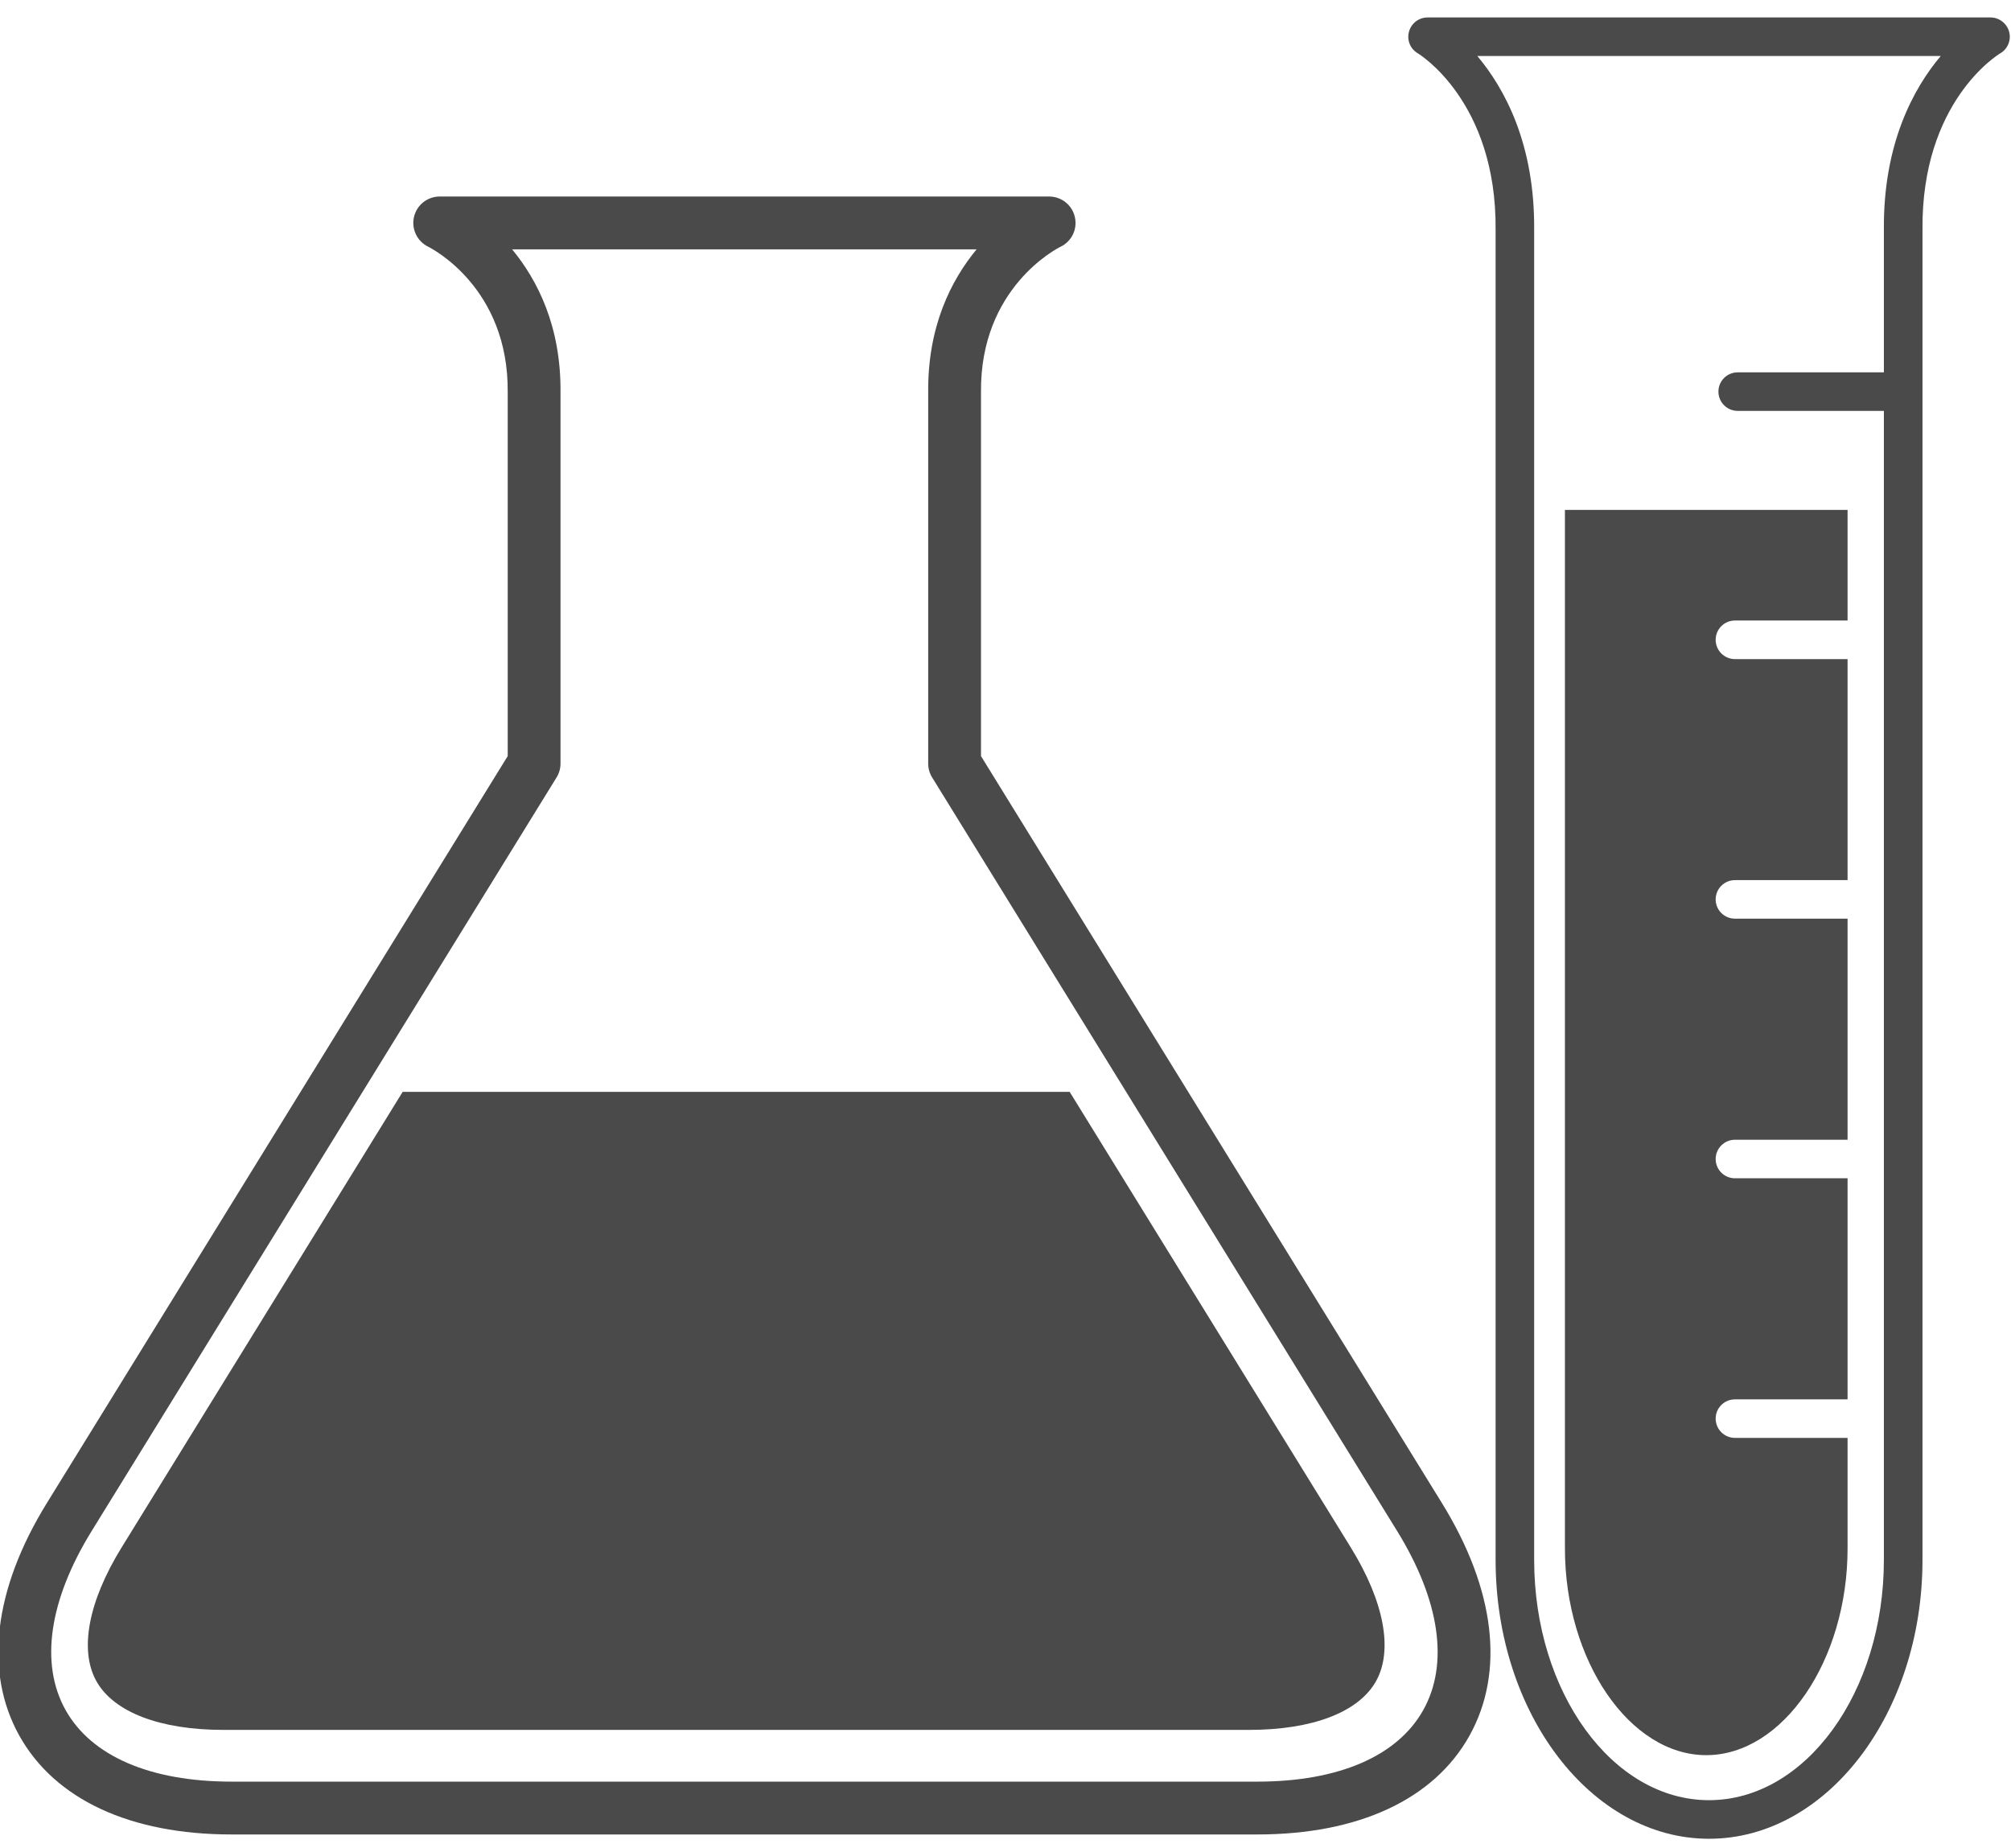 <?xml version="1.0" encoding="UTF-8"?>
<svg width="86px" height="79px" viewBox="0 0 86 79" version="1.1" xmlns="http://www.w3.org/2000/svg" xmlns:xlink="http://www.w3.org/1999/xlink">
    <!-- Generator: Sketch 54.1 (76490) - https://sketchapp.com -->
    <title>noun_chemicals_327111</title>
    <desc>Created with Sketch.</desc>
    <g id="Desktop" stroke="none" stroke-width="1" fill="none" fill-rule="evenodd">
        <g id="Sectoren" transform="translate(-499, -1378)" fill="#4A4A4A" fill-rule="nonzero">
            <g id="noun_chemicals_327111" transform="translate(498, 1378)">
                <path d="M86.122,0.746 L62.051,0.746 C61.678,0.746 61.351,0.996 61.255,1.355 C61.155,1.714 61.311,2.093 61.633,2.28 C61.668,2.3 65.005,4.324 64.959,9.816 L64.959,66.698 C64.959,73.274 69.054,78.622 74.086,78.622 C79.12,78.622 83.215,73.274 83.215,66.698 L83.215,9.809 C83.168,4.376 86.406,2.361 86.541,2.28 C86.862,2.093 87.016,1.714 86.92,1.355 C86.819,0.996 86.493,0.746 86.122,0.746 Z M81.564,9.816 L81.564,15.921 L75.312,15.921 C74.857,15.921 74.488,16.289 74.488,16.745 C74.488,17.2 74.858,17.569 75.312,17.569 L81.564,17.569 L81.564,66.697 C81.564,72.363 78.208,76.972 74.085,76.972 C69.962,76.972 66.608,72.363 66.608,66.697 L66.608,9.824 C66.638,6.139 65.332,3.768 64.177,2.395 L83.995,2.395 C82.84,3.766 81.533,6.137 81.564,9.816 Z" id="Shape"></path>
                <path d="M73.968,75.047 C77.244,75.047 80.011,71 80.011,66.208 L80.011,61.481 L75.195,61.481 C74.739,61.481 74.37,61.112 74.37,60.657 C74.37,60.201 74.74,59.834 75.195,59.834 L80.011,59.834 L80.011,50.381 L75.195,50.381 C74.739,50.381 74.37,50.013 74.37,49.557 C74.37,49.103 74.74,48.733 75.195,48.733 L80.011,48.733 L80.011,39.28 L75.195,39.28 C74.739,39.28 74.37,38.913 74.37,38.456 C74.37,38.001 74.74,37.632 75.195,37.632 L80.011,37.632 L80.011,28.182 L75.195,28.182 C74.739,28.182 74.37,27.811 74.37,27.358 C74.37,26.901 74.74,26.532 75.195,26.532 L80.011,26.532 L80.011,21.802 L67.924,21.802 L67.924,66.209 C67.924,70.999 70.692,75.047 73.968,75.047 Z" id="Shape"></path>
                <path d="M42.952,32.329 L42.952,16.769 C42.907,12.297 46.217,10.618 46.351,10.552 C46.829,10.325 47.084,9.8 46.967,9.283 C46.852,8.769 46.394,8.403 45.867,8.403 L19.8,8.403 C19.276,8.403 18.822,8.767 18.704,9.277 C18.585,9.79 18.839,10.318 19.309,10.548 C19.449,10.618 22.759,12.297 22.712,16.781 L22.712,32.329 L3,64.274 C0.724,67.962 0.308,71.492 1.828,74.216 C3.348,76.94 6.571,78.438 10.903,78.438 L54.765,78.438 C59.097,78.438 62.322,76.94 63.841,74.216 C65.36,71.492 64.943,67.962 62.667,64.274 L42.952,32.329 Z M61.868,73.114 C60.767,75.089 58.245,76.179 54.766,76.179 L10.904,76.179 C7.426,76.179 4.904,75.089 3.802,73.114 C2.699,71.138 3.095,68.419 4.922,65.46 L24.801,33.242 C24.912,33.063 24.97,32.859 24.97,32.648 L24.97,16.791 C24.999,13.968 23.99,11.981 22.9,10.661 L42.764,10.661 C41.675,11.979 40.666,13.962 40.694,16.781 L40.694,32.648 C40.694,32.859 40.752,33.064 40.863,33.242 L60.746,65.46 C62.574,68.421 62.972,71.138 61.868,73.114 Z" id="Shape"></path>
                <path d="M46.744,46.686 L18.22,46.686 L6.2,66.167 C4.776,68.474 4.383,70.558 5.122,71.883 C5.861,73.207 7.841,73.967 10.554,73.967 L54.415,73.967 C57.128,73.967 59.107,73.208 59.846,71.883 C60.585,70.559 60.192,68.476 58.767,66.168 L46.744,46.686 Z" id="Shape"></path>
            </g>
        </g>
    </g>
</svg>